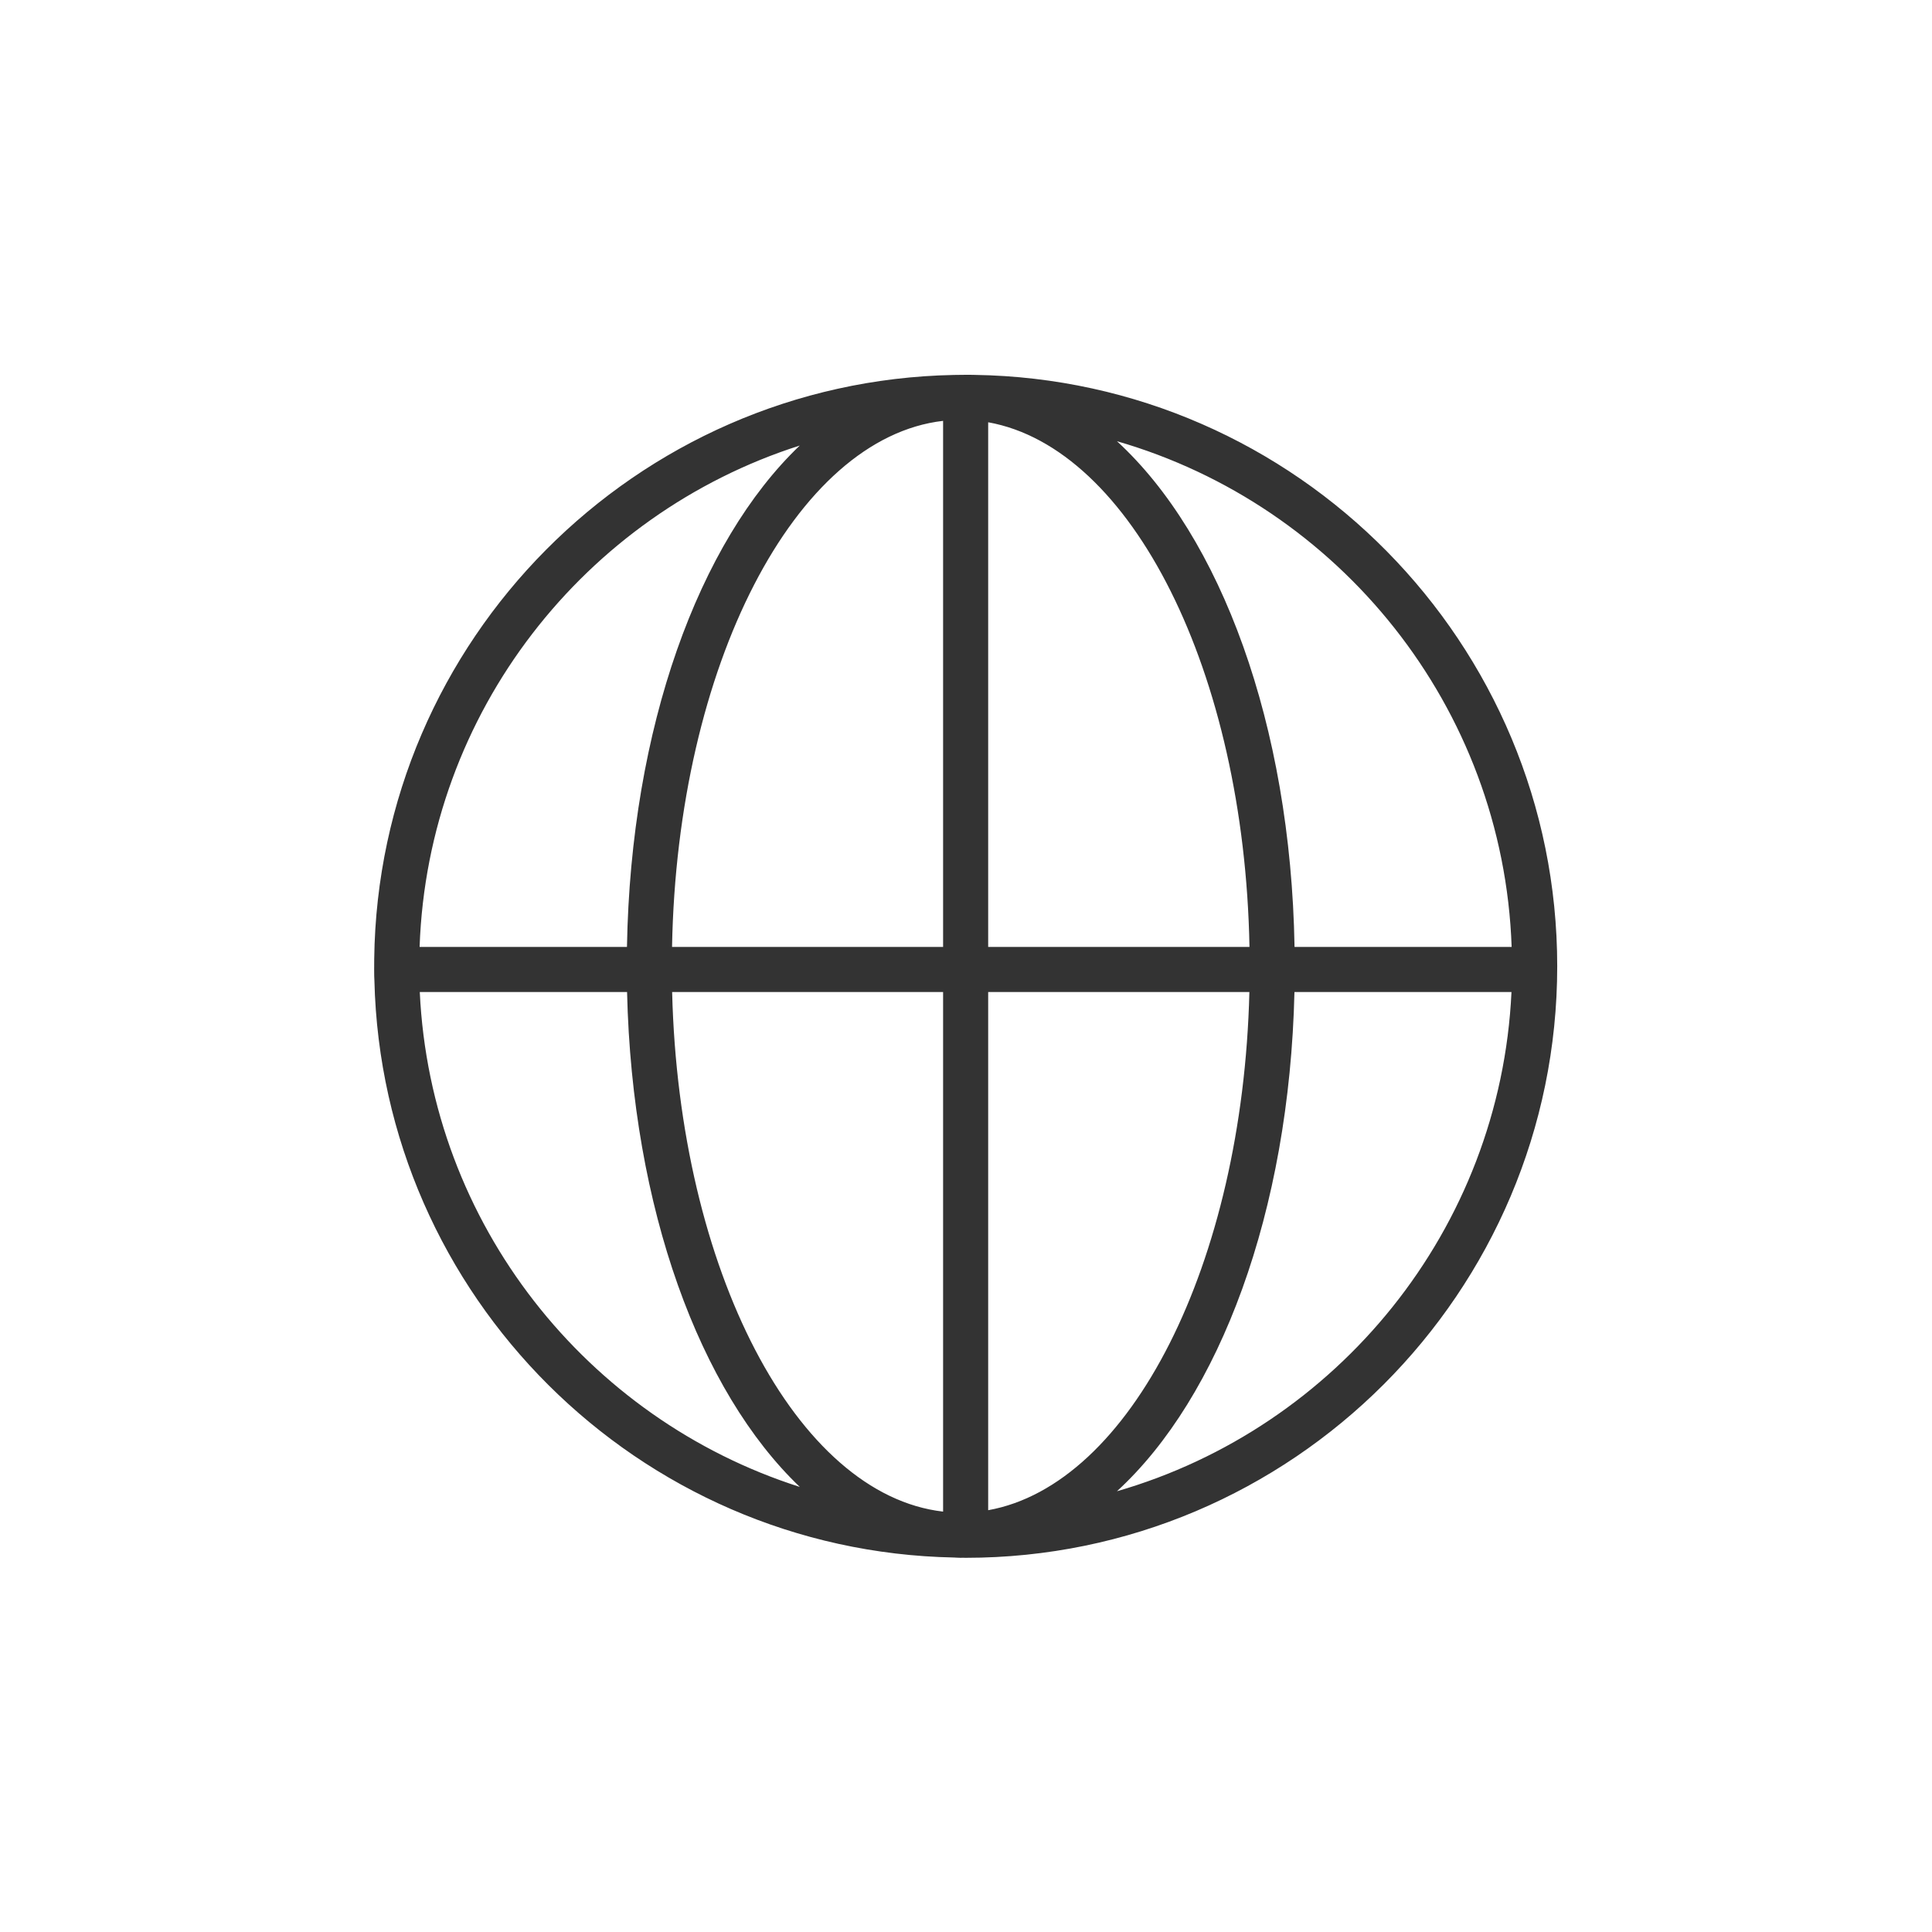 <?xml version="1.0" encoding="UTF-8"?> <svg xmlns="http://www.w3.org/2000/svg" xmlns:xlink="http://www.w3.org/1999/xlink" xmlns:xodm="http://www.corel.com/coreldraw/odm/2003" xml:space="preserve" width="270mm" height="270mm" version="1.1" style="shape-rendering:geometricPrecision; text-rendering:geometricPrecision; image-rendering:optimizeQuality; fill-rule:evenodd; clip-rule:evenodd" viewBox="0 0 27000 27000"> <defs> <style type="text/css"> .fil0 {fill:none} .fil1 {fill:#333333} </style> </defs> <g id="Слой_x0020_1">  <g id="_2017389980512"> <rect class="fil0" x="-4.34" y="4.33" width="27000" height="27000"></rect> <path class="fil1" d="M13622.39 5239.18c-49.14,-2.73 -279.3,0.42 -292.11,0.84 -4448.43,87.57 -8045.52,3703.98 -8100.54,8159.97 -0.63,55.23 -2.31,243.81 2.52,301.98 105,4412.1 3681.51,7977.48 8098.02,8064.42 32.13,1.05 64.05,4.2 96.39,4.2 8.4,0 16.8,-1.05 25.2,-1.05 14.49,0 28.56,1.05 43.05,1.05 4558.68,0 8267.49,-3708.81 8267.49,-8267.7 0,-4515.63 -3640.14,-8195.04 -8140.02,-8263.71zm7503.09 7994.7l-3034.08 0c-53.76,-3112.62 -1034.25,-5739.93 -2481.78,-7067.76 3102.75,895.65 5398.68,3708.6 5515.86,7067.76zm-7945.56 -7352.31l0 7352.31 -3787.98 0c72.45,-3931.2 1722.84,-7115.64 3787.98,-7352.31zm0 7982.31l0 7261.17c-2049.18,-234.99 -3690.54,-3371.76 -3786.72,-7261.17l3786.72 0zm630 7241.43l0 -7241.43 3650.43 0c-94.08,3802.68 -1665.3,6886.32 -3650.43,7241.43zm0 -7871.43l0 -7332.57c2001.09,358.05 3580.71,3488.31 3651.69,7332.57l-3651.69 0zm-2632.98 -7007.49c-1411.41,1346.73 -2362.08,3942.54 -2415,7007.28l-2898 0c114.66,-3285.45 2313.36,-6049.68 5313,-7007.28zm-5310.48 7637.49l2896.95 0c70.14,3025.26 1016.61,5582.85 2413.95,6916.14 -2972.34,-948.78 -5159.28,-3670.59 -5310.9,-6916.14zm9742.95 6976.62c1433.67,-1315.02 2409.54,-3903.9 2480.73,-6976.62l3033.03 0c-155.19,3319.05 -2438.94,6088.95 -5513.76,6976.62z"></path> </g> </g> </svg> 